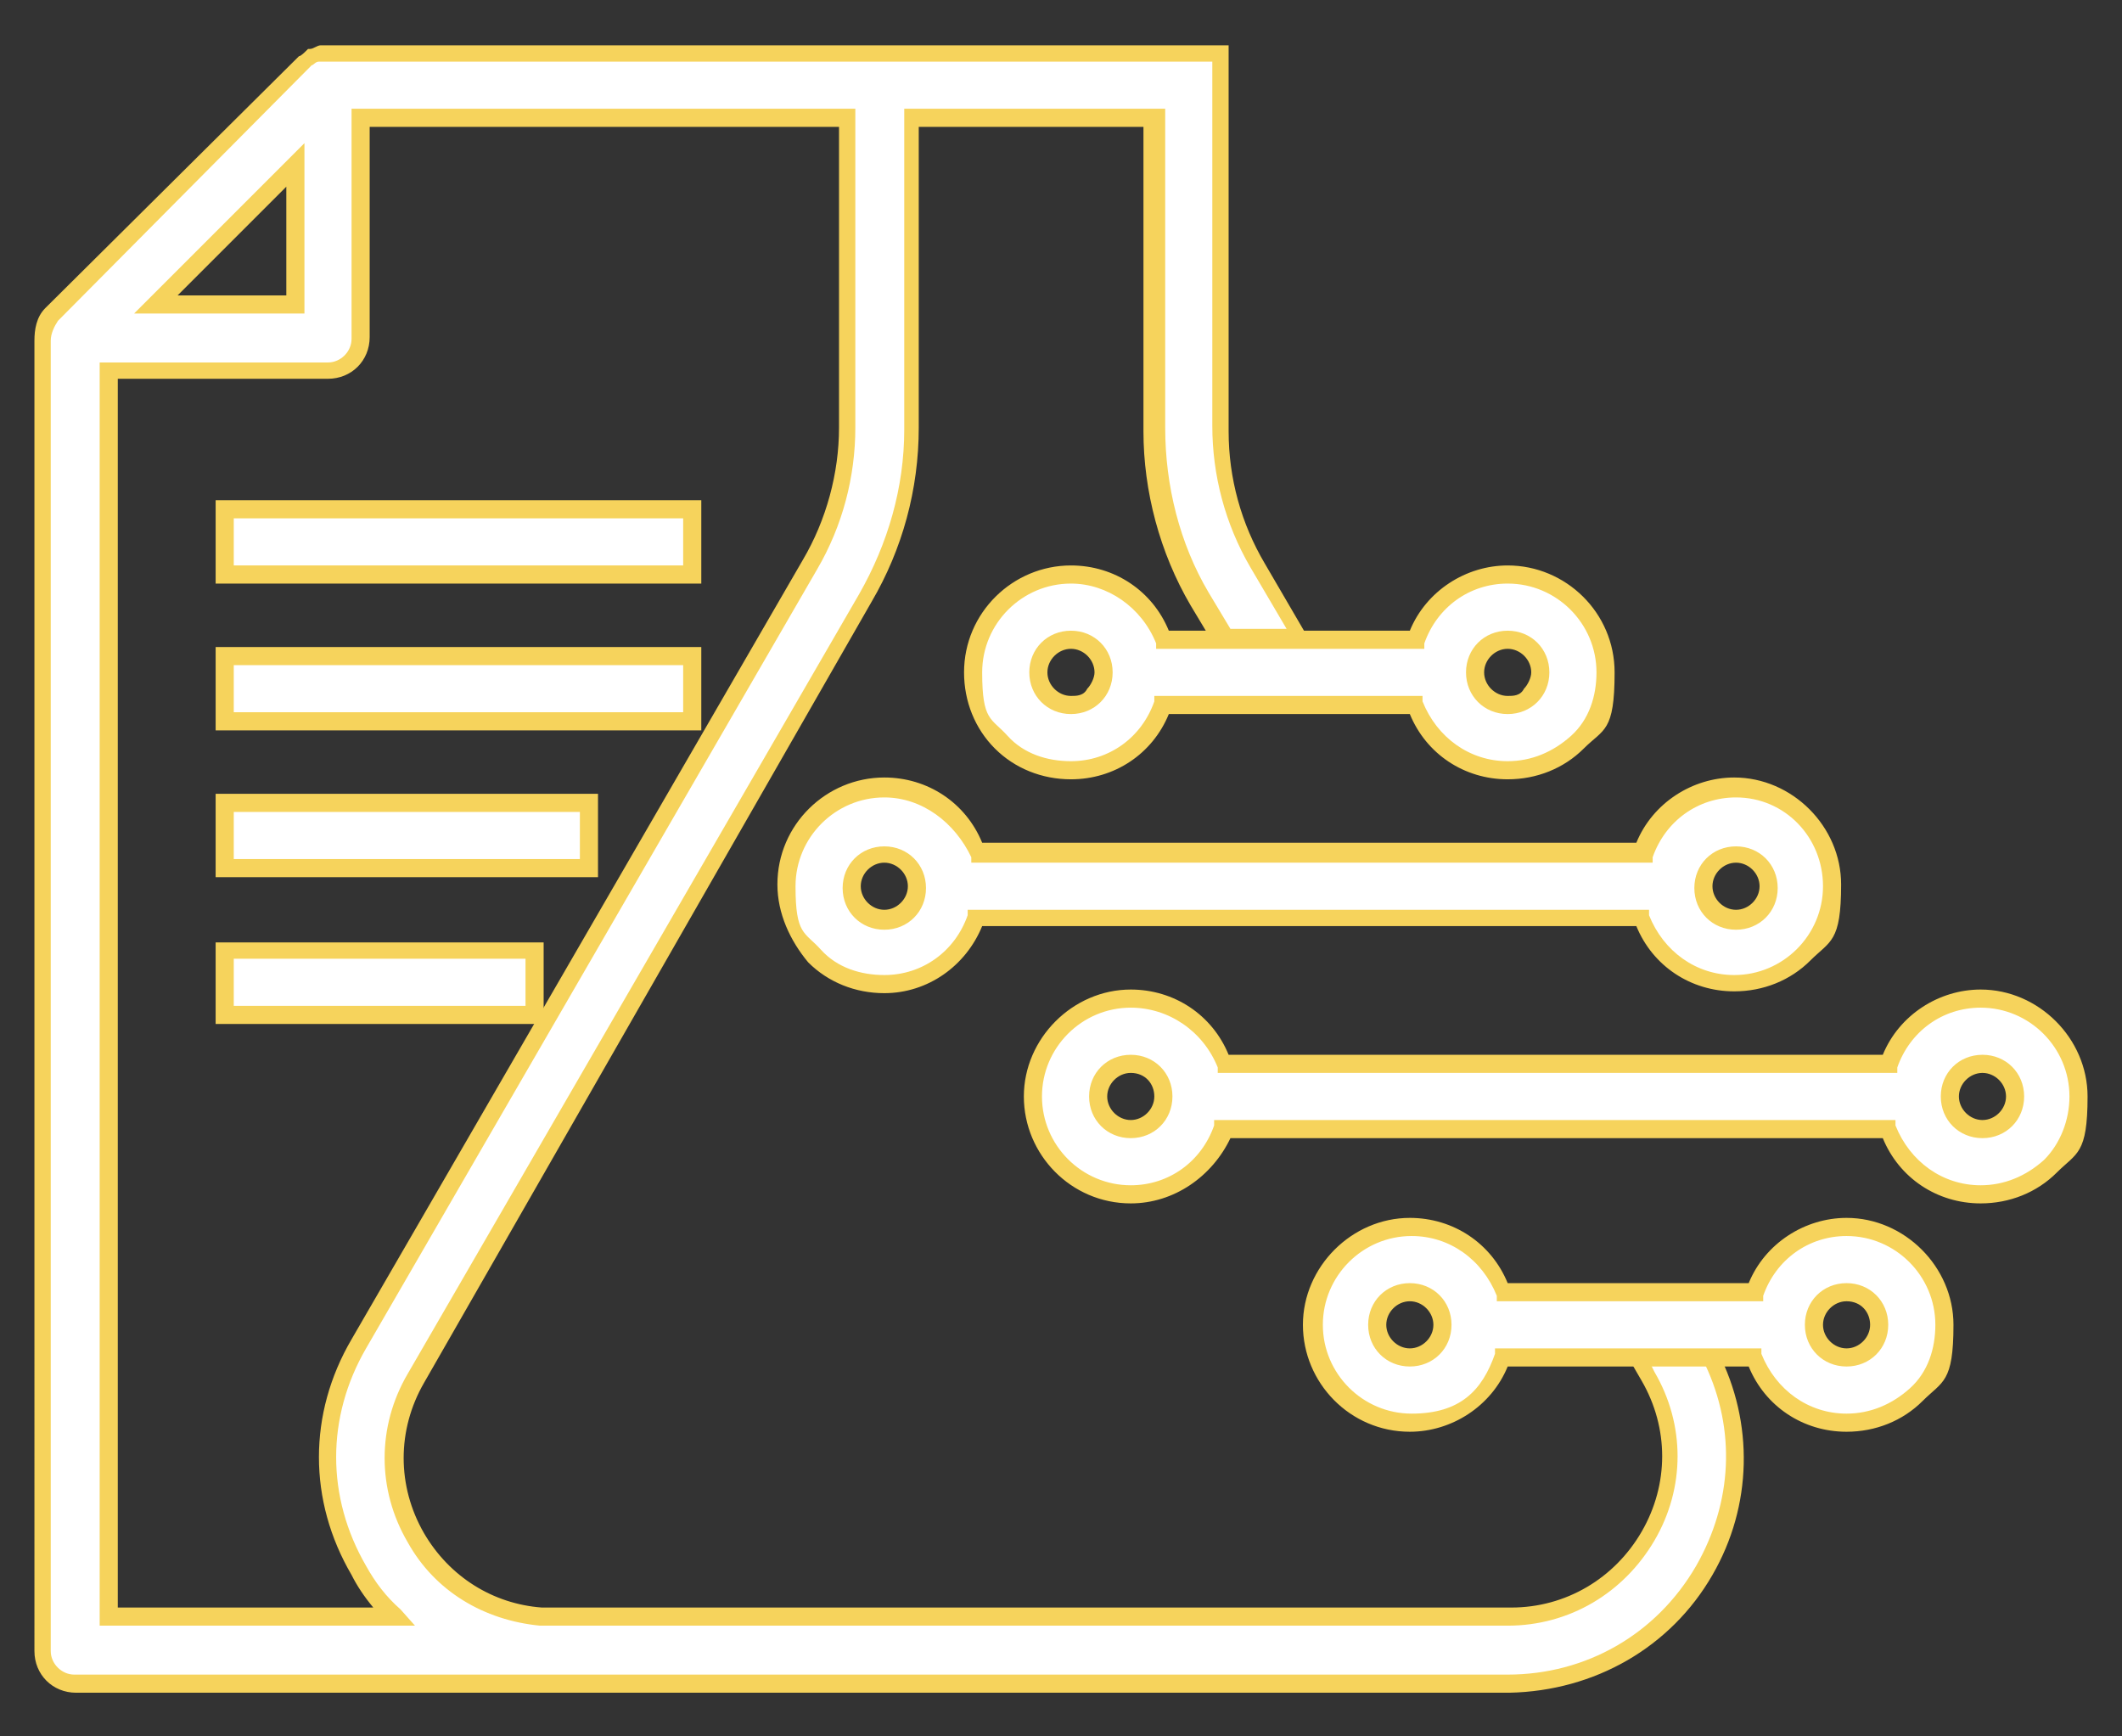 <?xml version="1.0" encoding="utf-8"?>
<!-- Generator: Adobe Illustrator 28.1.0, SVG Export Plug-In . SVG Version: 6.00 Build 0)  -->
<svg version="1.1" id="a" xmlns="http://www.w3.org/2000/svg" xmlns:xlink="http://www.w3.org/1999/xlink" x="0px" y="0px"
	 width="117.1px" height="95.8px" viewBox="0 0 117.1 95.8" style="enable-background:new 0 0 117.1 95.8;" xml:space="preserve">
<rect x="0" y="0" width="117.1" height="95.8" fill="#333333" stroke="none"/>
<style type="text/css">
	.st0{fill:#FFFFFF;}
	.st1{fill:#F6D35C;}
</style>
<rect x="12.4" y="28.1" class="st0" width="25.8" height="3.6"/>
<path class="st1" d="M38.7,32.2H11.9v-4.6h26.8L38.7,32.2C38.7,32.2,38.7,32.2,38.7,32.2z M12.9,31.2h24.8v-2.6H12.9V31.2z"/>
<rect x="12.4" y="36.2" class="st0" width="25.8" height="3.6"/>
<path class="st1" d="M38.7,40.3H11.9v-4.6h26.8L38.7,40.3C38.7,40.3,38.7,40.3,38.7,40.3z M12.9,39.3h24.8v-2.6H12.9V39.3z"/>
<rect x="12.4" y="44.3" class="st0" width="20.1" height="3.6"/>
<path class="st1" d="M33,48.4H11.9v-4.6H33V48.4L33,48.4z M12.9,47.4H32v-2.6H12.9V47.4z"/>
<rect x="12.4" y="52.5" class="st0" width="17.1" height="3.6"/>
<path class="st1" d="M30,56.5H11.9V52H30V56.5z M12.9,55.5H29v-2.6H12.9V55.5z"/>
<path class="st0" d="M53.9,47.2c-0.7-2.1-2.7-3.6-5.1-3.6c-2.4,0-5.4,2.4-5.4,5.4c0,3,2.4,5.4,5.4,5.4c3,0,4.3-1.5,5.1-3.6h36.8
	c0.7,2.1,2.7,3.6,5.1,3.6s5.4-2.4,5.4-5.4l0,0c0-3-2.4-5.4-5.4-5.4s-4.3,1.5-5.1,3.6C90.7,47.2,53.9,47.2,53.9,47.2z M48.8,50.8
	L48.8,50.8c-1,0-1.8-0.8-1.8-1.8s0.8-1.8,1.8-1.8c1,0,1.8,0.8,1.8,1.8S49.8,50.8,48.8,50.8z M95.8,47.1c1,0,1.8,0.8,1.8,1.8
	s-0.8,1.8-1.8,1.8l0,0c-1,0-1.8-0.8-1.8-1.8S94.8,47.1,95.8,47.1z"/>
<path class="st1" d="M48.8,54.8L48.8,54.8c-1.6,0-3.1-0.6-4.2-1.7c-1-1.2-1.7-2.7-1.7-4.3c0-3.3,2.7-5.9,5.9-5.9l0,0
	c2.4,0,4.5,1.4,5.4,3.6h36.1c0.9-2.2,3.1-3.6,5.4-3.6l0,0c3.2,0,5.9,2.7,5.9,5.9c0,3.2-0.6,3.1-1.7,4.2c-1.1,1.1-2.6,1.7-4.2,1.7
	l0,0c-2.4,0-4.5-1.4-5.4-3.6H54.2C53.3,53.3,51.2,54.8,48.8,54.8z M48.8,44c-2.7,0-4.9,2.2-4.9,4.9s0.5,2.5,1.4,3.5
	c0.9,1,2.2,1.4,3.5,1.4l0,0c2.1,0,3.9-1.3,4.6-3.3v-0.3H91v0.3c0.8,2,2.6,3.3,4.7,3.3l0,0c2.7,0,4.9-2.2,4.9-4.9S98.5,44,95.8,44
	l0,0c-2.1,0-3.9,1.3-4.6,3.3v0.3H53.6v-0.3C52.7,45.4,50.9,44,48.8,44C48.8,44,48.8,44,48.8,44z M95.8,51.3c-1.3,0-2.3-1-2.3-2.3
	c0-1.3,1-2.3,2.3-2.3l0,0c1.3,0,2.3,1,2.3,2.3C98.1,50.3,97.1,51.3,95.8,51.3z M95.8,47.6c-0.7,0-1.3,0.6-1.3,1.3s0.6,1.3,1.3,1.3
	s1.3-0.6,1.3-1.3S96.5,47.6,95.8,47.6z M48.8,51.3c-1.3,0-2.3-1-2.3-2.3c0-1.3,1-2.3,2.3-2.3c1.3,0,2.3,1,2.3,2.3
	C51.1,50.3,50.1,51.3,48.8,51.3z M48.8,47.6c-0.7,0-1.3,0.6-1.3,1.3s0.6,1.3,1.3,1.3c0.7,0,1.3-0.6,1.3-1.3S49.5,47.6,48.8,47.6z"/>
<path class="st0" d="M109.4,55.1c-2.3,0-4.3,1.5-5.1,3.6H67.5c-0.7-2.1-2.7-3.6-5.1-3.6S57,57.5,57,60.5c0,3,2.4,5.4,5.4,5.4
	s4.3-1.5,5.1-3.6h36.8c0.7,2.1,2.7,3.6,5.1,3.6c2.4,0,5.4-2.4,5.4-5.4l0,0C114.8,57.5,112.4,55.1,109.4,55.1z M64.2,60.5
	c0,1-0.8,1.8-1.8,1.8s-1.8-0.8-1.8-1.8s0.8-1.8,1.8-1.8S64.2,59.5,64.2,60.5L64.2,60.5z M111.2,60.5c0,1-0.8,1.8-1.8,1.8
	c-1,0-1.8-0.8-1.8-1.8s0.8-1.8,1.8-1.8C110.4,58.7,111.2,59.5,111.2,60.5L111.2,60.5z"/>
<path class="st1" d="M62.4,66.4L62.4,66.4c-3.3,0-5.9-2.7-5.9-5.9c0-3.2,2.7-5.9,5.9-5.9l0,0c2.4,0,4.5,1.4,5.4,3.6h36.1
	c0.9-2.2,3.1-3.6,5.4-3.6l0,0c3.2,0,5.9,2.7,5.9,5.9c0,3.2-0.6,3.1-1.7,4.2s-2.6,1.7-4.2,1.7l0,0c-2.4,0-4.5-1.4-5.4-3.6h-36
	C66.9,64.9,64.8,66.4,62.4,66.4z M62.4,55.6c-2.7,0-4.9,2.2-4.9,4.9s2.2,4.9,4.9,4.9l0,0c2.1,0,3.9-1.3,4.6-3.3v-0.3h37.6v0.3
	c0.8,2,2.6,3.3,4.7,3.3l0,0c1.3,0,2.5-0.5,3.5-1.4c0.9-0.9,1.4-2.2,1.4-3.5c0-2.7-2.2-4.9-4.9-4.9l0,0c-2.1,0-3.9,1.3-4.6,3.3v0.3
	H67.2v-0.3C66.4,56.9,64.5,55.6,62.4,55.6C62.4,55.6,62.4,55.6,62.4,55.6z M109.4,62.8c-1.3,0-2.3-1-2.3-2.3c0-1.3,1-2.3,2.3-2.3
	s2.3,1,2.3,2.3C111.7,61.8,110.7,62.8,109.4,62.8z M109.4,59.2c-0.7,0-1.3,0.6-1.3,1.3s0.6,1.3,1.3,1.3s1.3-0.6,1.3-1.3
	S110.1,59.2,109.4,59.2z M62.4,62.8c-1.3,0-2.3-1-2.3-2.3c0-1.3,1-2.3,2.3-2.3c1.3,0,2.3,1,2.3,2.3C64.7,61.8,63.7,62.8,62.4,62.8z
	 M62.4,59.2c-0.7,0-1.3,0.6-1.3,1.3s0.6,1.3,1.3,1.3s1.3-0.6,1.3-1.3S63.2,59.2,62.4,59.2z"/>
<path class="st0" d="M90.3,74.9L91,76c1.6,2.8,1.6,6.1,0,8.8c-1.6,2.8-4.5,4.4-7.7,4.4H45.2H29.8c-2.9-0.2-5.4-1.8-6.9-4.4
	c-1.6-2.8-1.6-6.1,0-8.8l24.9-43c1.7-2.9,2.5-6.1,2.5-9.4V6.5h13.4v17.1c0,3.3,0.9,6.5,2.5,9.4l1.3,2.3h4.2l-2.4-4.1
	c-1.3-2.3-2-4.9-2-7.6V2.9H17.8c-0.2,0-0.3,0-0.4,0.2h-0.1c-0.1,0-0.3,0.2-0.4,0.3l-14,13.9c-0.4,0.4-0.6,0.9-0.5,1.5l0,0V91
	c0,1,0.8,1.8,1.8,1.8h25.7c0.2,0,0.5,0,0.8,0h52.7c4.5,0,8.6-2.3,10.8-6.2c2.1-3.7,2.2-8,0.4-11.8L90.3,74.9L90.3,74.9z M16.3,9.1
	v7.7H8.6C8.6,16.8,16.3,9.1,16.3,9.1z M6,20.5h12.1c1,0,1.8-0.8,1.8-1.8V6.5h26.8v17.1c0,2.6-0.7,5.3-2,7.6l-24.9,43
	c-2.2,3.9-2.2,8.6,0,12.5c0.5,0.9,1.2,1.8,1.9,2.6H6V20.5z"/>
<path class="st1" d="M83.3,93.4H4.2c-1.3,0-2.3-1-2.3-2.3V18.8c0-0.6,0.1-1.3,0.6-1.8l14-13.9c0.1,0,0.3-0.2,0.5-0.4h0.1
	c0.2,0,0.4-0.2,0.6-0.2h50.1v21.3c0,2.6,0.7,5.1,2,7.3l2.8,4.8h-5.4l-1.5-2.5c-1.7-2.9-2.6-6.3-2.6-9.6V7H50.7v16.6
	c0,3.4-0.9,6.7-2.6,9.6L23.4,76.3c-1.5,2.6-1.5,5.7,0,8.3c1.4,2.4,3.8,3.9,6.5,4.1h15.9h37.6c3,0,5.7-1.6,7.2-4.2
	c1.5-2.6,1.5-5.7,0-8.3l-1.1-1.9h5.3v0.3c2,3.9,1.9,8.5-0.3,12.3C92.2,90.9,88,93.3,83.3,93.4L83.3,93.4L83.3,93.4z M18.1,3.4h-0.2
	c-0.1,0-0.2,0-0.3,0c-0.2,0-0.3,0.2-0.4,0.2l-14,14.1C3,18,2.8,18.4,2.8,18.8l0,0v72.3c0,0.7,0.6,1.3,1.3,1.3h79.1
	c4.3,0,8.2-2.2,10.4-6c2-3.5,2.2-7.5,0.5-11.1h-3l0.2,0.4c1.7,2.9,1.7,6.4,0,9.3c-1.7,2.9-4.7,4.7-8.1,4.7H44.7H29.8
	c-3.1-0.3-5.8-1.9-7.3-4.6c-1.7-2.9-1.7-6.4,0-9.3l24.9-43c1.6-2.8,2.5-5.9,2.5-9.1V6h14.4v17.6c0,3.2,0.8,6.4,2.4,9.1l1.2,2h3.1
	L69,31.3c-1.4-2.4-2.1-5.1-2.1-7.8V3.4H18.1z M22.9,89.7H5.5V20h12.6c0.7,0,1.3-0.6,1.3-1.3V6h27.8v17.6c0,2.7-0.7,5.4-2.1,7.8
	l-24.9,43c-2.2,3.8-2.2,8.2,0,12c0.5,0.9,1.1,1.7,1.9,2.4L22.9,89.7C22.9,89.7,22.9,89.7,22.9,89.7z M6.5,88.7h14.1
	c-0.5-0.6-0.9-1.2-1.2-1.8c-2.4-4.1-2.4-8.9,0-13l24.9-43c1.3-2.2,2-4.8,2-7.3V7H20.4v11.6c0,1.3-1,2.3-2.3,2.3H6.5V88.7z
	 M16.8,17.3H7.4l9.4-9.4V17.3z M9.8,16.3h6v-6L9.8,16.3z"/>
<path class="st0" d="M64.1,35.3c-0.7-2.1-2.7-3.6-5.1-3.6c-2.4,0-5.4,2.4-5.4,5.4c0,3,2.4,5.4,5.4,5.4c3,0,4.3-1.5,5.1-3.6H78
	c0.7,2.1,2.7,3.6,5.1,3.6s5.4-2.4,5.4-5.4l0,0c0-3-2.4-5.4-5.4-5.4s-4.3,1.5-5.1,3.6H64.1z M60.9,37.1c0,1-0.8,1.8-1.8,1.8l0,0
	c-1,0-1.8-0.8-1.8-1.8s0.8-1.8,1.8-1.8C60.1,35.3,60.9,36.2,60.9,37.1L60.9,37.1z M83.2,35.3c1,0,1.8,0.8,1.8,1.8l0,0
	c0,1-0.8,1.8-1.8,1.8l0,0c-1,0-1.8-0.8-1.8-1.8S82.2,35.3,83.2,35.3z"/>
<path class="st1" d="M59.1,43L59.1,43c-1.6,0-3.1-0.6-4.2-1.7c-1.1-1.1-1.7-2.6-1.7-4.2c0-3.3,2.7-5.9,5.9-5.9l0,0
	c2.4,0,4.5,1.4,5.4,3.6h13.3c0.9-2.2,3.1-3.6,5.4-3.6l0,0c3.2,0,5.9,2.6,5.9,5.9s-0.6,3.1-1.7,4.2c-1.1,1.1-2.6,1.7-4.2,1.7l0,0
	c-2.4,0-4.5-1.4-5.4-3.6H64.5C63.6,41.6,61.5,43,59.1,43C59.1,43,59.1,43,59.1,43z M59.1,32.2c-2.7,0-4.9,2.2-4.9,4.9
	s0.5,2.5,1.4,3.5s2.2,1.4,3.5,1.4l0,0c2.1,0,3.9-1.3,4.6-3.3v-0.3h14.8v0.3c0.8,2,2.6,3.3,4.7,3.3l0,0c1.3,0,2.5-0.5,3.5-1.4
	c1-0.9,1.4-2.2,1.4-3.5c0-2.7-2.2-4.9-4.9-4.9l0,0c-2.1,0-3.9,1.3-4.6,3.3v0.3H63.8v-0.3C63,33.5,61.1,32.2,59.1,32.2
	C59.1,32.2,59.1,32.2,59.1,32.2z M83.2,39.4c-1.3,0-2.3-1-2.3-2.3c0-1.3,1-2.3,2.3-2.3c1.3,0,2.3,1,2.3,2.3
	C85.5,38.4,84.5,39.4,83.2,39.4z M83.2,35.8c-0.7,0-1.3,0.6-1.3,1.3s0.6,1.3,1.3,1.3l0,0c0.3,0,0.7,0,0.9-0.4
	c0.2-0.2,0.4-0.6,0.4-0.9C84.5,36.4,83.9,35.8,83.2,35.8z M59.1,39.4c-1.3,0-2.3-1-2.3-2.3c0-1.3,1-2.3,2.3-2.3c1.3,0,2.3,1,2.3,2.3
	C61.4,38.4,60.4,39.4,59.1,39.4z M59.1,35.8c-0.7,0-1.3,0.6-1.3,1.3s0.6,1.3,1.3,1.3l0,0c0.3,0,0.7,0,0.9-0.4
	c0.2-0.2,0.4-0.6,0.4-0.9C60.4,36.4,59.8,35.8,59.1,35.8z"/>
<path class="st0" d="M77.8,74.9c-1,0-1.8-0.8-1.8-1.8c0-1,0.8-1.8,1.8-1.8c1,0,1.8,0.8,1.8,1.8C79.6,74.1,78.8,74.9,77.8,74.9z
	 M101.9,74.9c-1,0-1.8-0.8-1.8-1.8c0-1,0.8-1.8,1.8-1.8s1.8,0.8,1.8,1.8C103.7,74.1,102.9,74.9,101.9,74.9z M101.9,67.7
	c-2.3,0-4.3,1.5-5.1,3.6H82.9c-0.7-2.1-2.7-3.6-5.1-3.6c-2.4,0-5.4,2.4-5.4,5.4s2.4,5.4,5.4,5.4c3,0,4.3-1.5,5.1-3.6h14
	c0.7,2.1,2.7,3.6,5.1,3.6c2.4,0,5.4-2.4,5.4-5.4l0,0C107.4,70.1,104.9,67.7,101.9,67.7z"/>
<path class="st1" d="M101.9,79L101.9,79c-2.4,0-4.5-1.4-5.4-3.6H83.2c-0.9,2.2-3.1,3.6-5.4,3.6c-3.3,0-5.9-2.7-5.9-5.9
	s2.7-5.9,5.9-5.9l0,0c2.4,0,4.5,1.4,5.4,3.6h13.3c0.9-2.2,3.1-3.6,5.4-3.6l0,0c3.2,0,5.9,2.7,5.9,5.9s-0.6,3.1-1.7,4.2
	C105,78.4,103.5,79,101.9,79z M82.5,74.4h14.7v0.3c0.8,2,2.6,3.3,4.7,3.3l0,0c1.3,0,2.5-0.5,3.5-1.4c1-0.9,1.4-2.2,1.4-3.5
	c0-2.7-2.2-4.9-4.9-4.9l0,0c-2.1,0-3.9,1.3-4.6,3.3v0.3H82.6v-0.3c-0.8-2-2.6-3.3-4.7-3.3l0,0c-2.7,0-4.9,2.2-4.9,4.9
	s2.2,4.9,4.9,4.9s3.9-1.3,4.6-3.3V74.4L82.5,74.4z M101.9,75.4c-1.3,0-2.3-1-2.3-2.3s1-2.3,2.3-2.3s2.3,1,2.3,2.3
	S103.2,75.4,101.9,75.4z M101.9,71.8c-0.7,0-1.3,0.6-1.3,1.3s0.6,1.3,1.3,1.3s1.3-0.6,1.3-1.3S102.7,71.8,101.9,71.8z M77.8,75.4
	c-1.3,0-2.3-1-2.3-2.3s1-2.3,2.3-2.3c1.3,0,2.3,1,2.3,2.3S79.1,75.4,77.8,75.4z M77.8,71.8c-0.7,0-1.3,0.6-1.3,1.3s0.6,1.3,1.3,1.3
	c0.7,0,1.3-0.6,1.3-1.3S78.5,71.8,77.8,71.8z"/>
</svg>
